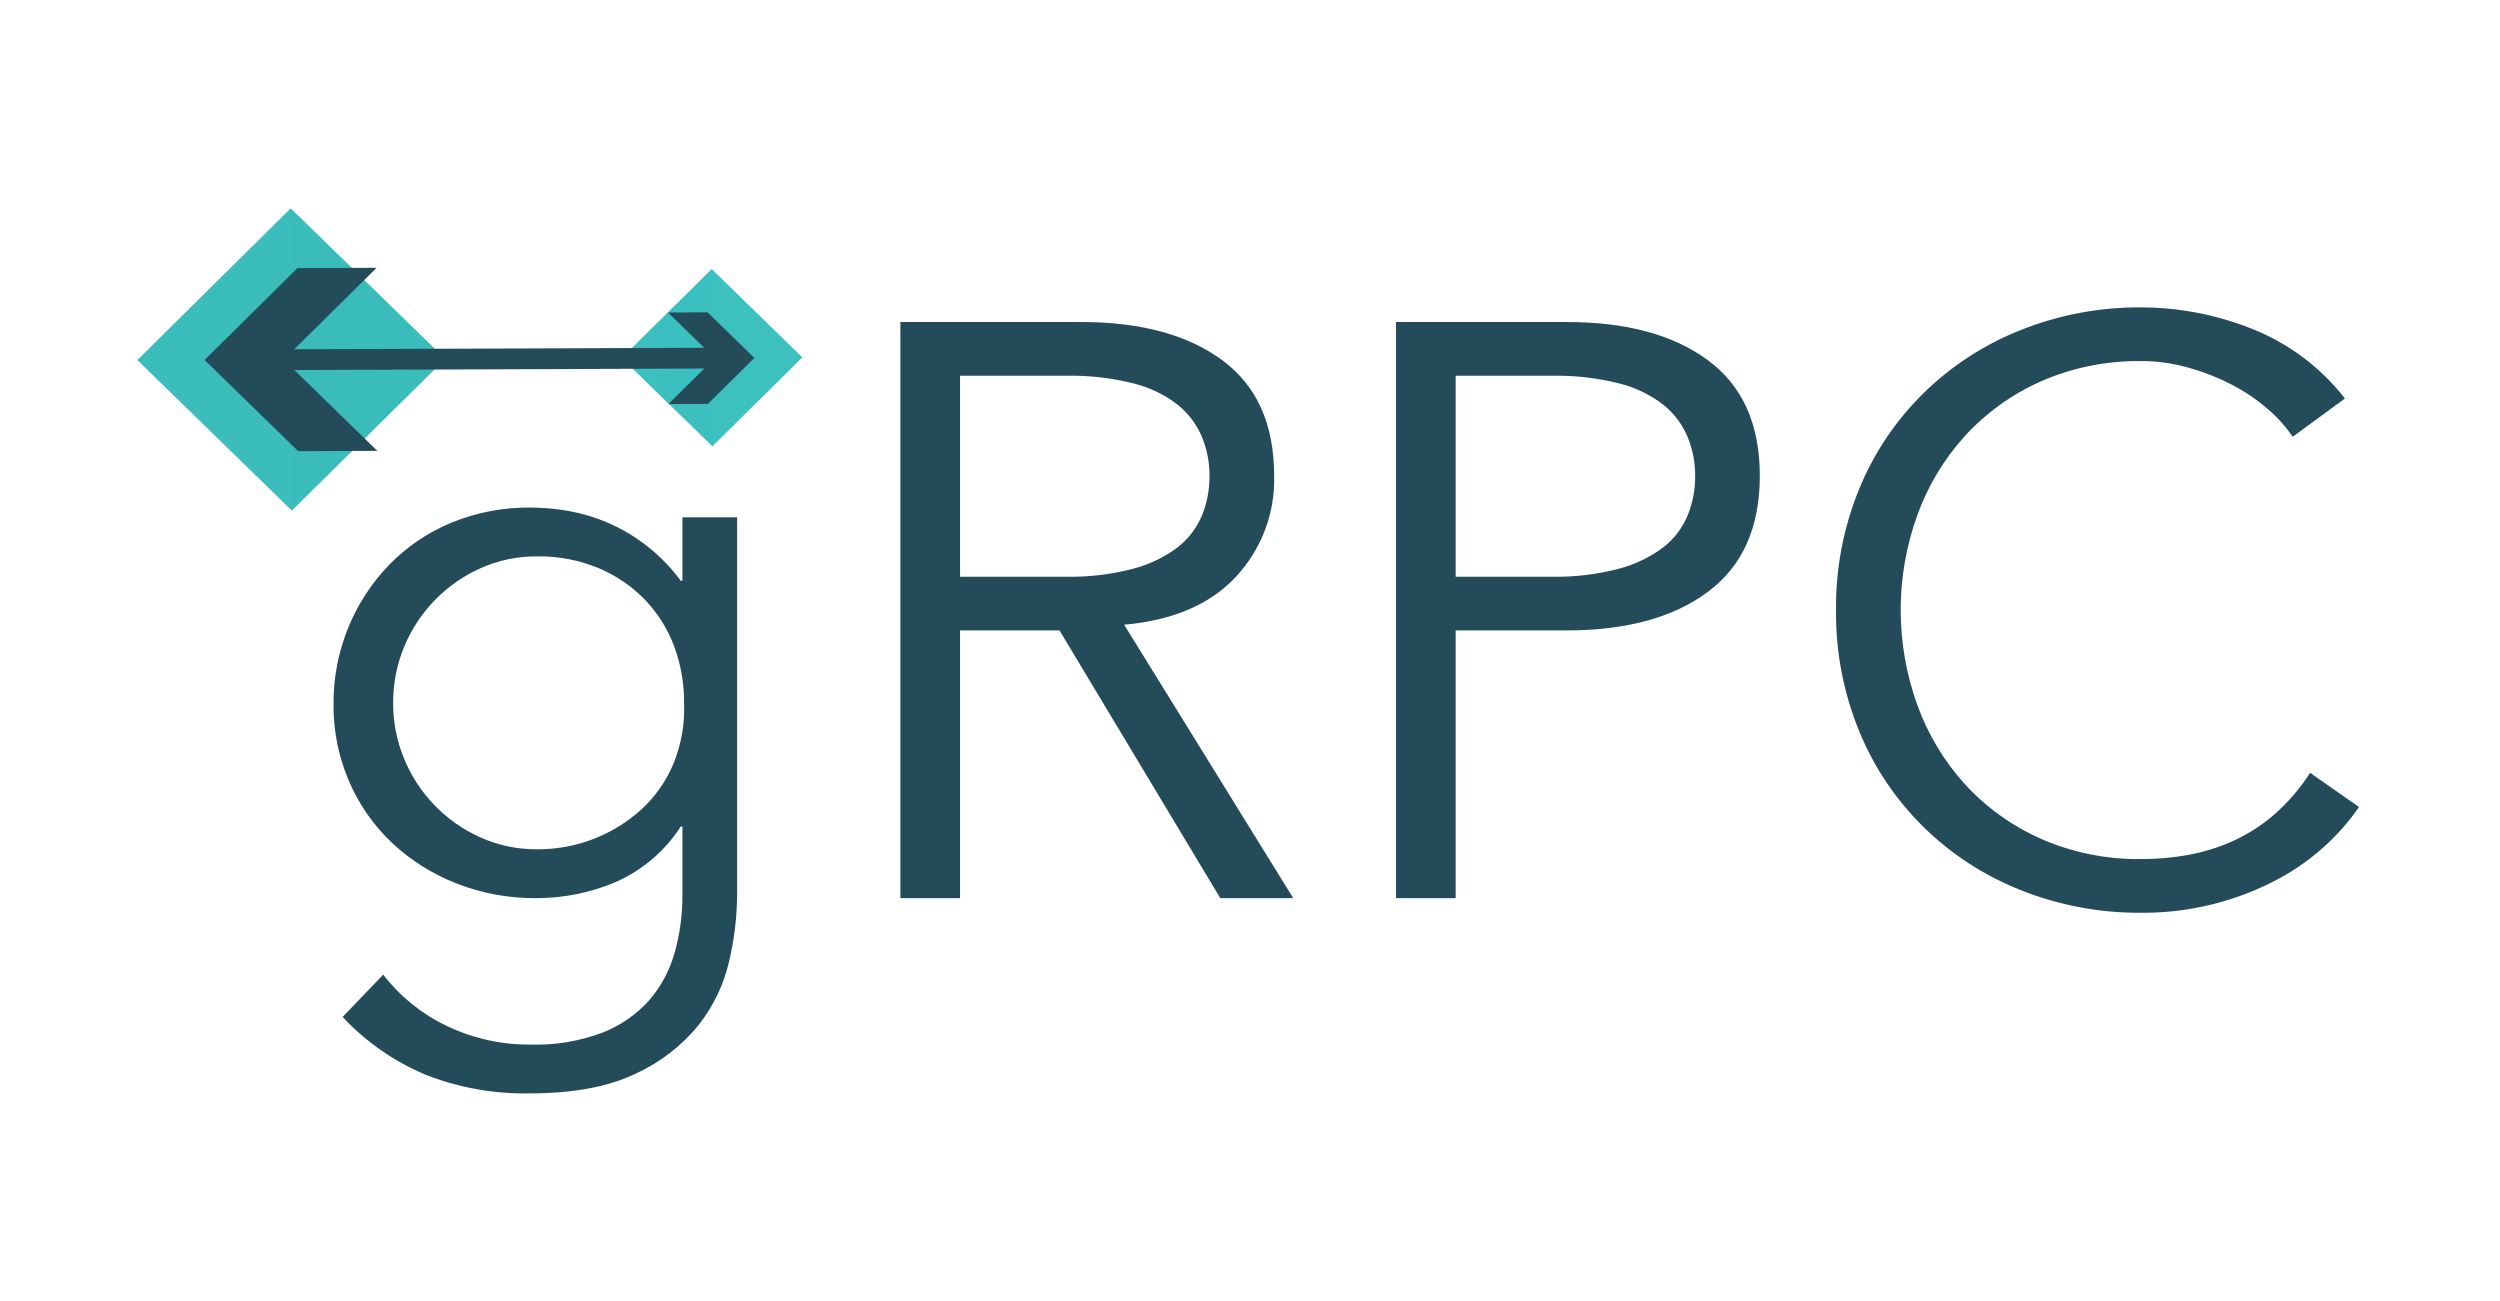 <svg width="146" height="76" viewBox="0 0 146 76" fill="none" xmlns="http://www.w3.org/2000/svg">
<g clip-path="url(#clip0_3897_5393)">
<path d="M22.381 56.917C23.345 58.176 24.596 59.193 26.035 59.888C27.591 60.644 29.308 61.027 31.045 61.004C32.449 61.04 33.846 60.806 35.159 60.315C36.208 59.91 37.145 59.267 37.893 58.438C38.595 57.63 39.107 56.681 39.394 55.658C39.706 54.552 39.861 53.408 39.853 52.261V48.269H39.757C38.847 49.685 37.534 50.808 35.981 51.5C34.5 52.133 32.902 52.457 31.287 52.451C29.704 52.462 28.134 52.172 26.665 51.595C25.273 51.053 24 50.255 22.913 49.243C21.835 48.227 20.979 47.006 20.396 45.655C19.777 44.228 19.464 42.691 19.477 41.141C19.464 39.594 19.76 38.06 20.349 36.626C20.905 35.269 21.718 34.028 22.744 32.967C23.77 31.916 25.006 31.082 26.374 30.52C27.838 29.922 29.411 29.623 30.996 29.641C31.718 29.645 32.439 29.709 33.15 29.831C33.932 29.965 34.695 30.188 35.425 30.496C37.156 31.233 38.653 32.415 39.757 33.918H39.853V30.211H43.048V52.261C43.037 53.556 42.883 54.847 42.588 56.109C42.28 57.475 41.668 58.757 40.797 59.863C39.806 61.084 38.538 62.061 37.095 62.715C35.513 63.475 33.448 63.855 30.899 63.855C28.829 63.89 26.772 63.518 24.849 62.762C23.01 61.989 21.36 60.839 20.01 59.389L22.381 56.917ZM22.962 41.046C22.954 42.178 23.176 43.301 23.616 44.348C24.034 45.353 24.642 46.272 25.406 47.057C26.166 47.835 27.069 48.464 28.068 48.91C29.109 49.375 30.24 49.61 31.383 49.599C33.647 49.607 35.829 48.766 37.482 47.247C38.294 46.495 38.929 45.579 39.345 44.562C39.794 43.444 40 42.246 39.95 41.046C39.959 39.92 39.762 38.801 39.37 37.743C38.997 36.737 38.42 35.816 37.675 35.034C36.91 34.242 35.987 33.612 34.965 33.181C33.833 32.709 32.613 32.474 31.383 32.492C30.24 32.482 29.109 32.717 28.068 33.181C27.069 33.628 26.166 34.257 25.406 35.034C24.642 35.82 24.035 36.738 23.615 37.743C23.176 38.79 22.954 39.913 22.962 41.046ZM56.067 52.451H52.582V18.806H63.133C66.618 18.806 69.369 19.55 71.386 21.039C73.402 22.529 74.41 24.778 74.411 27.787C74.472 29.972 73.665 32.093 72.16 33.703C70.66 35.304 68.49 36.23 65.65 36.483L75.524 52.451H71.265L61.875 36.816H56.067L56.067 52.451ZM56.067 33.68H62.262C63.594 33.708 64.922 33.547 66.207 33.205C67.147 32.958 68.027 32.53 68.796 31.946C69.417 31.455 69.9 30.817 70.2 30.093C70.494 29.359 70.642 28.576 70.635 27.787C70.639 27.015 70.491 26.248 70.2 25.53C69.897 24.801 69.415 24.156 68.796 23.653C68.034 23.057 67.151 22.628 66.207 22.394C64.919 22.068 63.592 21.916 62.262 21.943H56.067V33.68ZM81.525 18.806H91.496C94.98 18.806 97.731 19.55 99.747 21.04C101.764 22.529 102.772 24.779 102.773 27.788C102.773 30.798 101.764 33.055 99.747 34.559C97.731 36.064 94.98 36.816 91.496 36.816H85.01V52.451H81.525V18.806ZM85.01 33.68H90.625C91.956 33.708 93.284 33.548 94.569 33.205C95.509 32.958 96.389 32.53 97.159 31.946C97.779 31.456 98.263 30.818 98.562 30.093C98.857 29.359 99.005 28.576 98.998 27.788C99.002 27.015 98.854 26.249 98.562 25.531C98.259 24.801 97.777 24.156 97.159 23.654C96.397 23.058 95.514 22.628 94.569 22.394C93.281 22.069 91.954 21.917 90.625 21.943H85.01L85.01 33.68ZM137.765 47.128C137.152 48.02 136.429 48.834 135.612 49.552C134.728 50.332 133.743 50.995 132.683 51.524C131.552 52.091 130.359 52.529 129.126 52.831C127.804 53.153 126.446 53.313 125.084 53.306C122.654 53.328 120.244 52.876 117.994 51.976C113.703 50.273 110.303 46.927 108.58 42.709C107.658 40.459 107.197 38.053 107.225 35.628C107.198 33.203 107.658 30.797 108.58 28.548C110.303 24.33 113.703 20.984 117.994 19.282C120.244 18.381 122.654 17.929 125.084 17.951C127.274 17.962 129.442 18.382 131.473 19.186C133.64 20.037 135.53 21.45 136.942 23.273L133.893 25.507C133.484 24.908 132.995 24.364 132.441 23.891C131.801 23.334 131.094 22.855 130.336 22.465C129.527 22.047 128.675 21.712 127.795 21.468C126.914 21.217 126.001 21.089 125.084 21.087C123.051 21.055 121.036 21.46 119.18 22.275C117.496 23.025 115.988 24.109 114.751 25.459C113.527 26.812 112.582 28.386 111.968 30.093C110.677 33.674 110.677 37.582 111.968 41.164C112.582 42.871 113.527 44.444 114.751 45.797C115.988 47.148 117.495 48.231 119.18 48.981C121.035 49.797 123.051 50.203 125.084 50.17C125.985 50.17 126.884 50.09 127.771 49.932C128.672 49.769 129.55 49.498 130.384 49.124C131.264 48.728 132.079 48.208 132.804 47.579C133.619 46.865 134.328 46.041 134.909 45.133L137.765 47.128Z" fill="#244B5A"/>
<path d="M17.044 29.821L8.019 21.026L16.977 12.165L26.002 20.96L17.044 29.821Z" fill="url(#paint0_linear_3897_5393)"/>
<path d="M41.602 26.066L36.308 20.908L41.562 15.71L46.856 20.869L41.602 26.066Z" fill="url(#paint1_linear_3897_5393)"/>
<path d="M17.372 15.655L11.947 21.022L17.412 26.348L22.036 26.331L17.188 21.609L41.129 21.522L39.031 23.596L41.343 23.587L44.055 20.904L41.322 18.241L39.011 18.25L41.125 20.309L17.183 20.396L21.995 15.639L17.372 15.655Z" fill="#244B5A"/>
</g>
<defs>
<linearGradient id="paint0_linear_3897_5393" x1="-885.449" y1="-849.699" x2="912.851" y2="-856.508" gradientUnits="userSpaceOnUse">
<stop stop-color="#72C9C9"/>
<stop offset="1" stop-color="#02B0AD"/>
</linearGradient>
<linearGradient id="paint1_linear_3897_5393" x1="-487.758" y1="-489.819" x2="567.039" y2="-493.813" gradientUnits="userSpaceOnUse">
<stop stop-color="#03B6B4"/>
<stop offset="1" stop-color="#74CBCA"/>
</linearGradient>
<clipPath id="clip0_3897_5393">
<rect width="130" height="52" fill="white" transform="translate(8 12)"/>
</clipPath>
</defs>
</svg>
